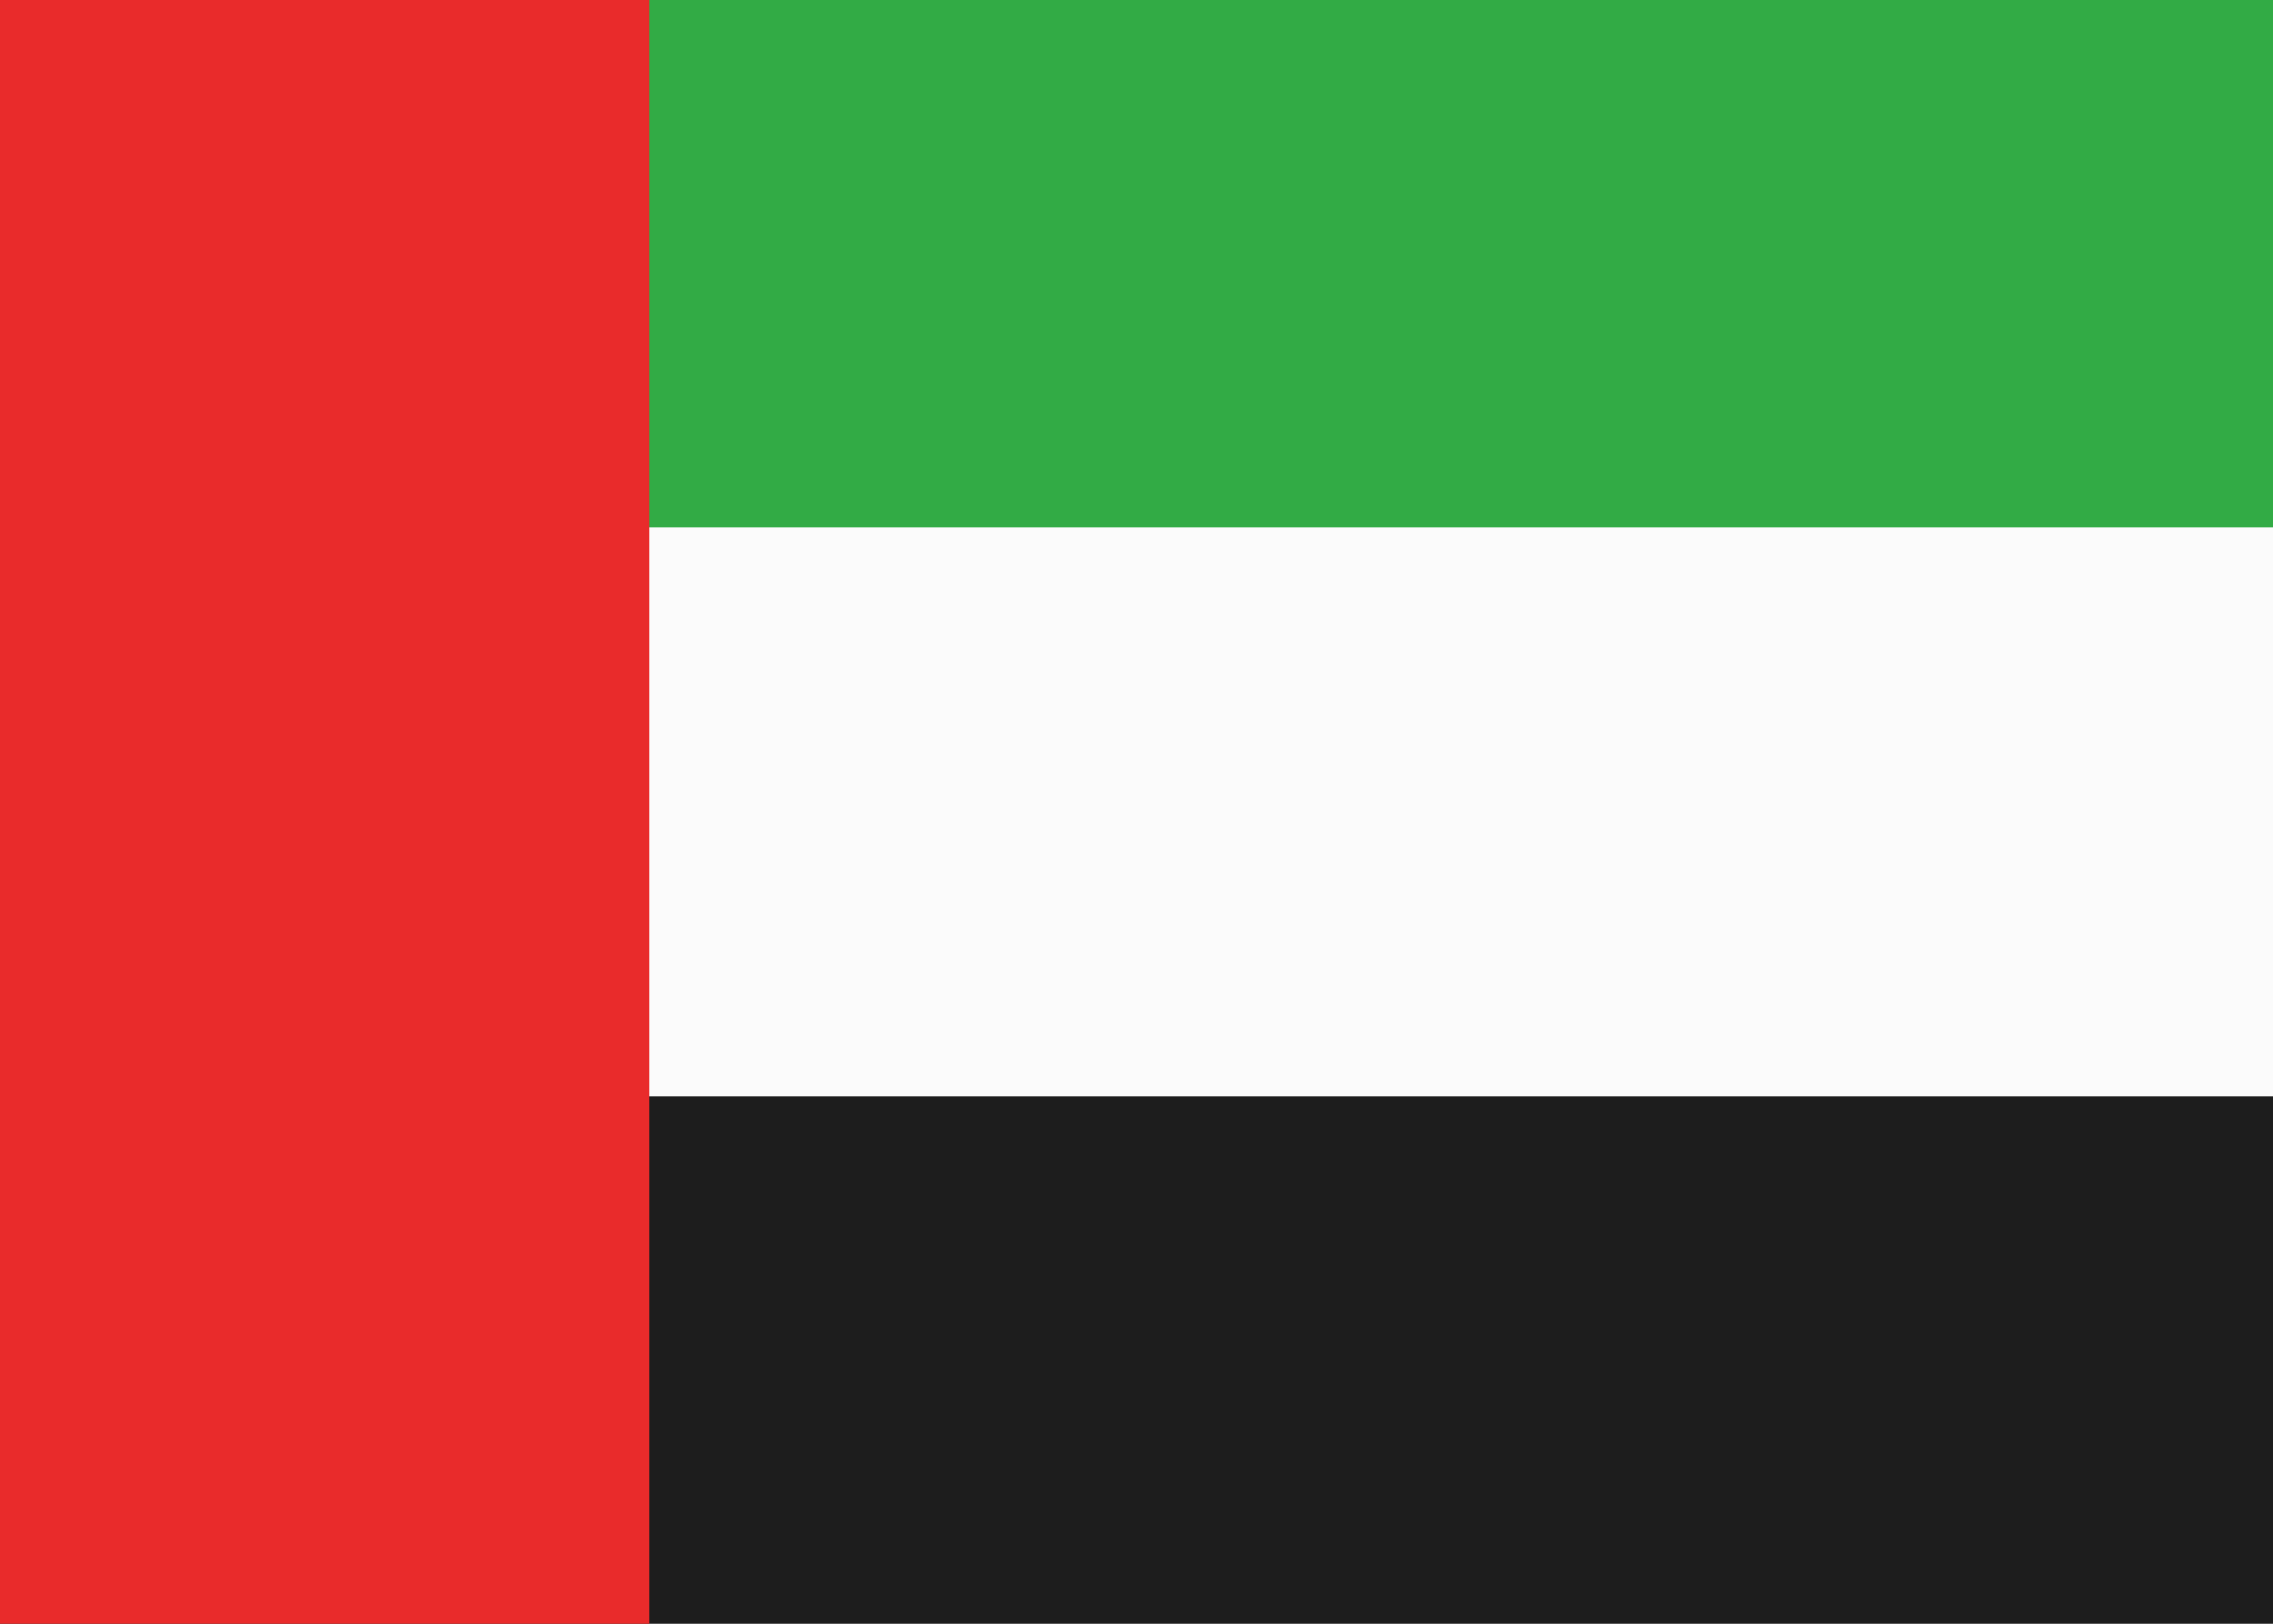 <?xml version="1.0" encoding="utf-8"?>
<!-- Generator: Adobe Illustrator 23.0.1, SVG Export Plug-In . SVG Version: 6.00 Build 0)  -->
<svg version="1.1" id="Layer_1" xmlns="http://www.w3.org/2000/svg" xmlns:xlink="http://www.w3.org/1999/xlink" x="0px" y="0px"
	 viewBox="0 0 448 320" style="enable-background:new 0 0 448 320;" xml:space="preserve">
<style type="text/css">
	.st0{fill:#FBFBFB;}
	.st1{fill:#32AB45;}
	.st2{fill:#1D1D1D;}
	.st3{fill:#E92B2B;}
</style>
<path class="st0" d="M0,0h448v320H0V0z"/>
<path class="st1" d="M0,0h448v104H0V0z"/>
<path class="st2" d="M0,216h448v104H0V216z"/>
<path class="st3" d="M0,0h128v320H0V0z"/>
</svg>
